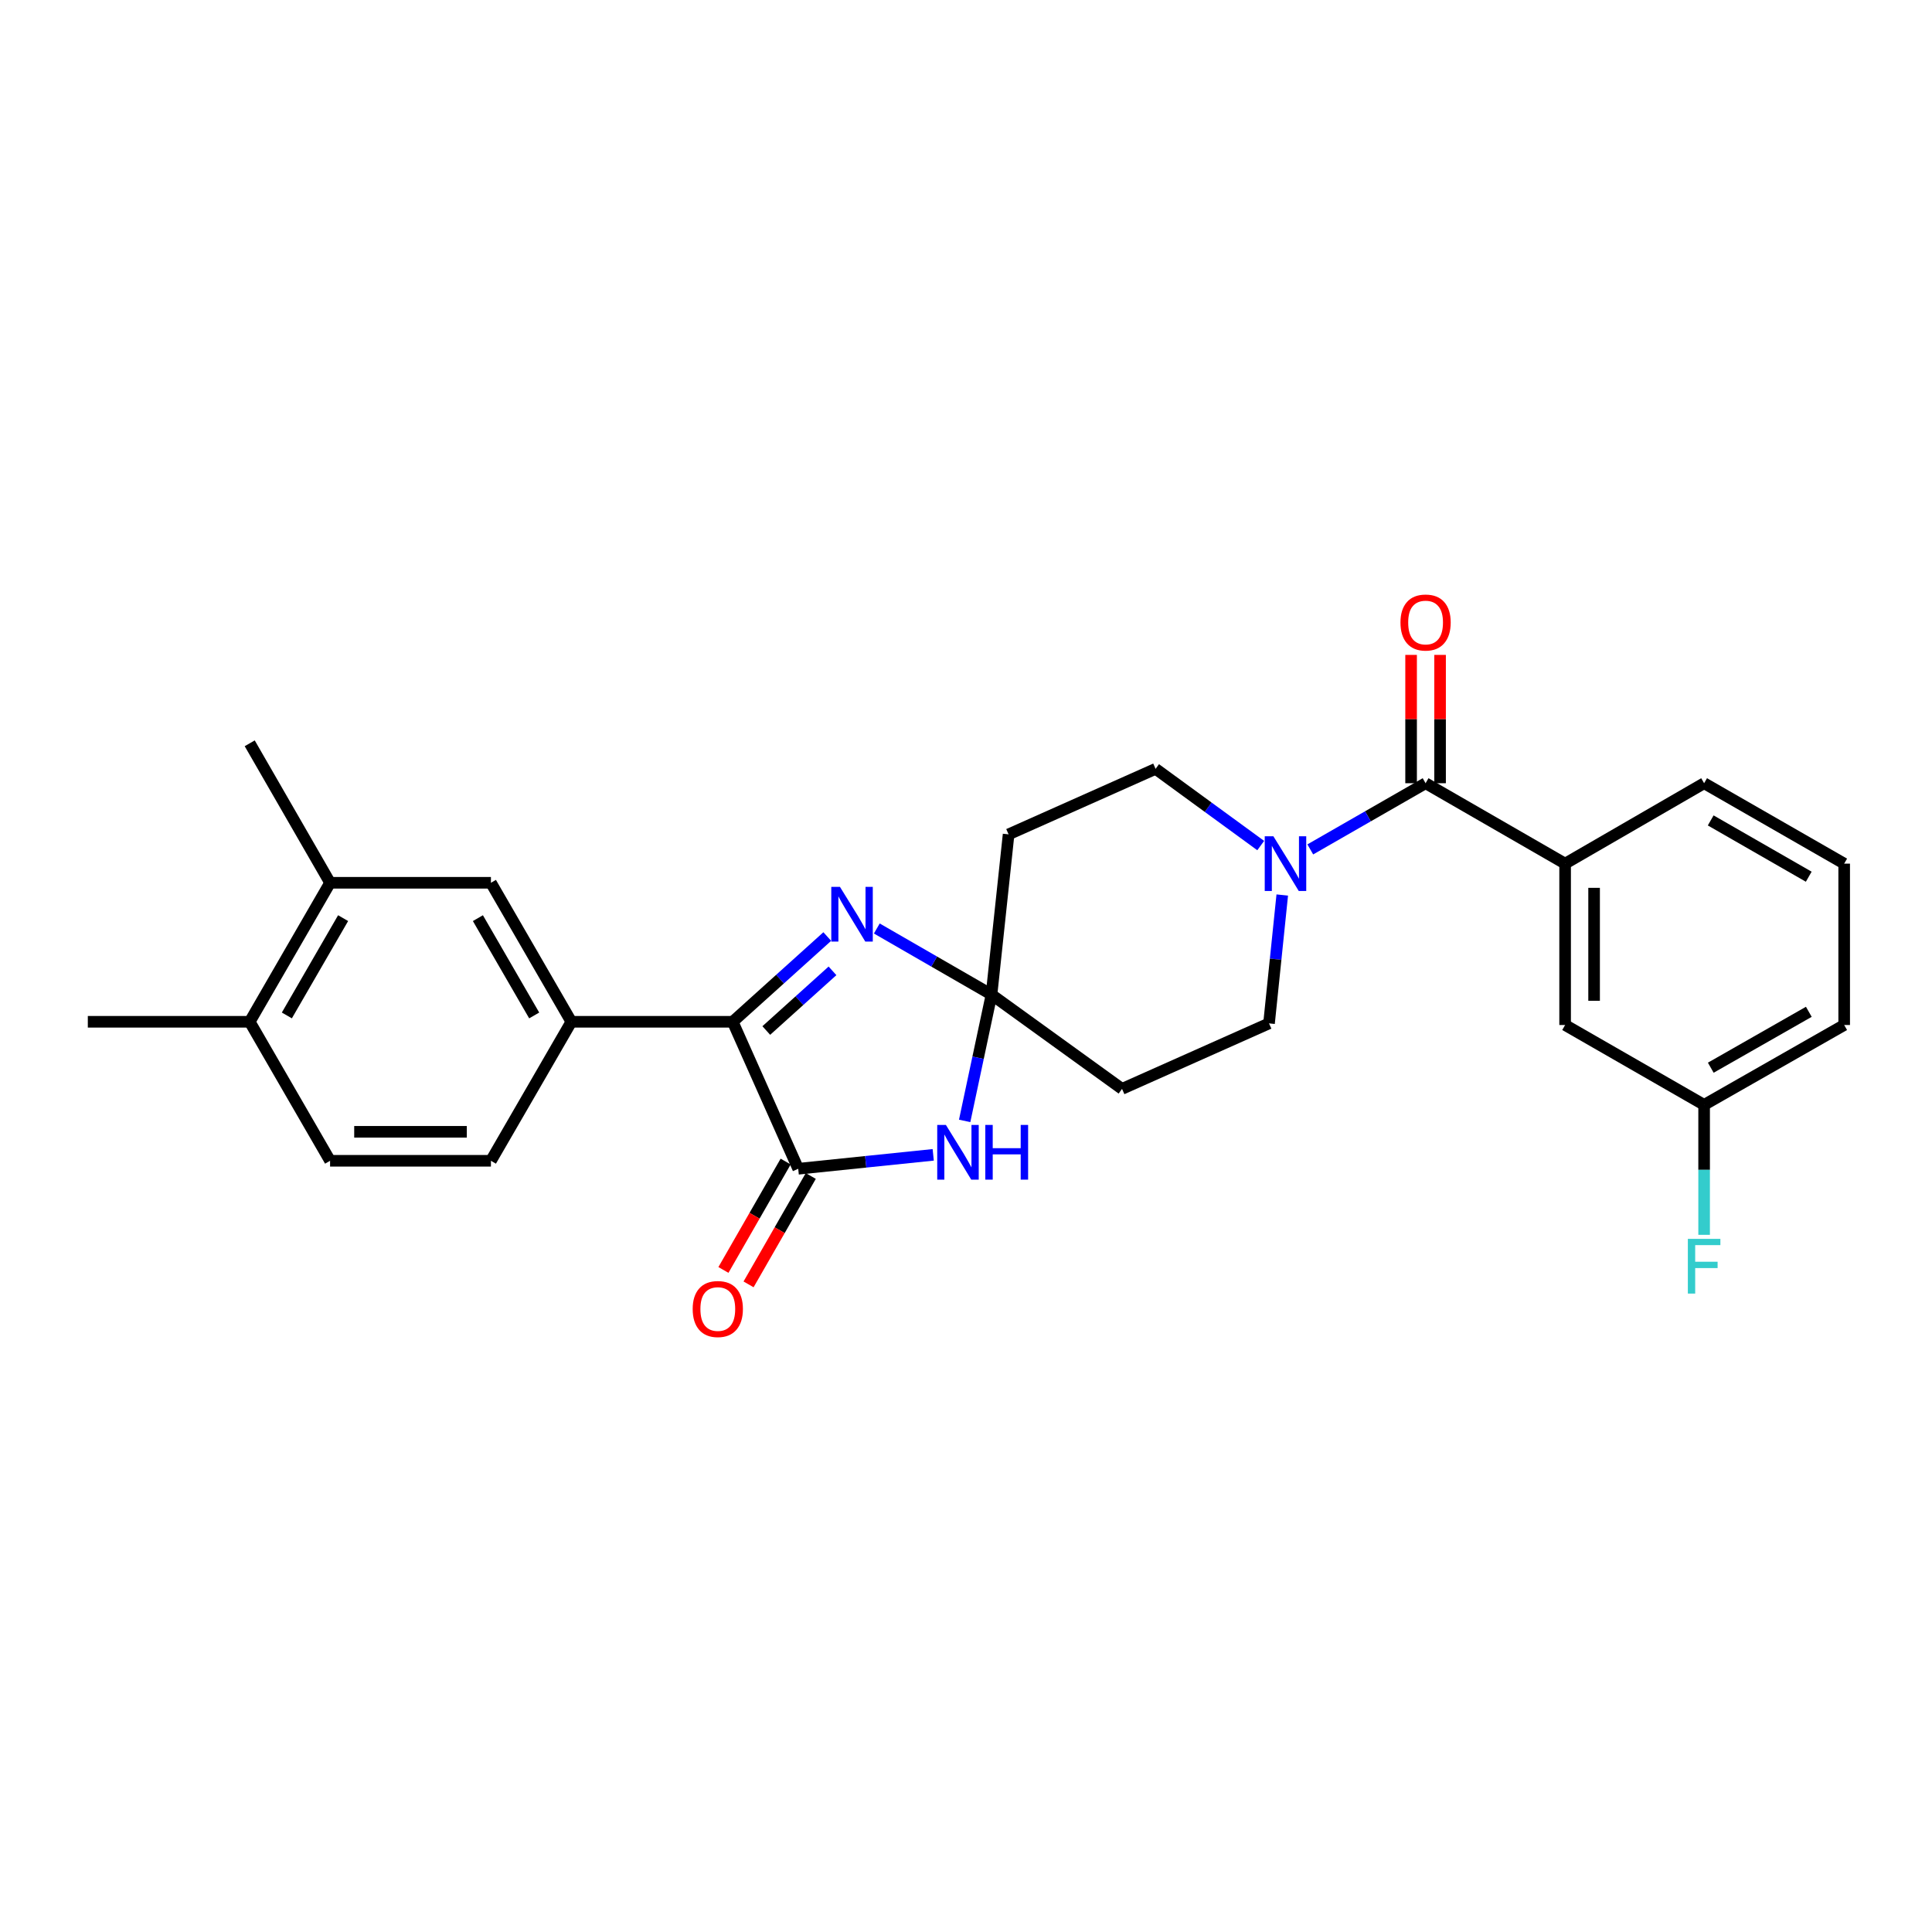 <?xml version='1.0' encoding='iso-8859-1'?>
<svg version='1.1' baseProfile='full'
              xmlns='http://www.w3.org/2000/svg'
                      xmlns:rdkit='http://www.rdkit.org/xml'
                      xmlns:xlink='http://www.w3.org/1999/xlink'
                  xml:space='preserve'
width='1000px' height='1000px' viewBox='0 0 1000 1000'>
<!-- END OF HEADER -->
<rect style='opacity:1.0;fill:#FFFFFF;stroke:none' width='1000' height='1000' x='0' y='0'> </rect>
<path class='bond-1' d='M 513.208,514.816 L 506.257,547.495' style='fill:none;fill-rule:evenodd;stroke:#000000;stroke-width:6px;stroke-linecap:butt;stroke-linejoin:miter;stroke-opacity:1' />
<path class='bond-1' d='M 506.257,547.495 L 499.306,580.175' style='fill:none;fill-rule:evenodd;stroke:#0000FF;stroke-width:6px;stroke-linecap:butt;stroke-linejoin:miter;stroke-opacity:1' />
<path class='bond-2' d='M 513.208,514.816 L 483.521,497.701' style='fill:none;fill-rule:evenodd;stroke:#000000;stroke-width:6px;stroke-linecap:butt;stroke-linejoin:miter;stroke-opacity:1' />
<path class='bond-2' d='M 483.521,497.701 L 453.834,480.586' style='fill:none;fill-rule:evenodd;stroke:#0000FF;stroke-width:6px;stroke-linecap:butt;stroke-linejoin:miter;stroke-opacity:1' />
<path class='bond-8' d='M 513.208,514.816 L 580.763,563.605' style='fill:none;fill-rule:evenodd;stroke:#000000;stroke-width:6px;stroke-linecap:butt;stroke-linejoin:miter;stroke-opacity:1' />
<path class='bond-9' d='M 513.208,514.816 L 522.049,431.862' style='fill:none;fill-rule:evenodd;stroke:#000000;stroke-width:6px;stroke-linecap:butt;stroke-linejoin:miter;stroke-opacity:1' />
<path class='bond-0' d='M 413.154,604.953 L 448.093,601.348' style='fill:none;fill-rule:evenodd;stroke:#000000;stroke-width:6px;stroke-linecap:butt;stroke-linejoin:miter;stroke-opacity:1' />
<path class='bond-0' d='M 448.093,601.348 L 483.032,597.743' style='fill:none;fill-rule:evenodd;stroke:#0000FF;stroke-width:6px;stroke-linecap:butt;stroke-linejoin:miter;stroke-opacity:1' />
<path class='bond-14' d='M 406.65,601.22 L 390.548,629.271' style='fill:none;fill-rule:evenodd;stroke:#000000;stroke-width:6px;stroke-linecap:butt;stroke-linejoin:miter;stroke-opacity:1' />
<path class='bond-14' d='M 390.548,629.271 L 374.446,657.323' style='fill:none;fill-rule:evenodd;stroke:#FF0000;stroke-width:6px;stroke-linecap:butt;stroke-linejoin:miter;stroke-opacity:1' />
<path class='bond-14' d='M 419.658,608.687 L 403.557,636.738' style='fill:none;fill-rule:evenodd;stroke:#000000;stroke-width:6px;stroke-linecap:butt;stroke-linejoin:miter;stroke-opacity:1' />
<path class='bond-14' d='M 403.557,636.738 L 387.455,664.79' style='fill:none;fill-rule:evenodd;stroke:#FF0000;stroke-width:6px;stroke-linecap:butt;stroke-linejoin:miter;stroke-opacity:1' />
<path class='bond-28' d='M 413.154,604.953 L 379.247,528.874' style='fill:none;fill-rule:evenodd;stroke:#000000;stroke-width:6px;stroke-linecap:butt;stroke-linejoin:miter;stroke-opacity:1' />
<path class='bond-3' d='M 428.192,484.749 L 403.72,506.811' style='fill:none;fill-rule:evenodd;stroke:#0000FF;stroke-width:6px;stroke-linecap:butt;stroke-linejoin:miter;stroke-opacity:1' />
<path class='bond-3' d='M 403.72,506.811 L 379.247,528.874' style='fill:none;fill-rule:evenodd;stroke:#000000;stroke-width:6px;stroke-linecap:butt;stroke-linejoin:miter;stroke-opacity:1' />
<path class='bond-3' d='M 430.894,502.508 L 413.763,517.952' style='fill:none;fill-rule:evenodd;stroke:#0000FF;stroke-width:6px;stroke-linecap:butt;stroke-linejoin:miter;stroke-opacity:1' />
<path class='bond-3' d='M 413.763,517.952 L 396.632,533.396' style='fill:none;fill-rule:evenodd;stroke:#000000;stroke-width:6px;stroke-linecap:butt;stroke-linejoin:miter;stroke-opacity:1' />
<path class='bond-6' d='M 379.247,528.874 L 295.726,528.874' style='fill:none;fill-rule:evenodd;stroke:#000000;stroke-width:6px;stroke-linecap:butt;stroke-linejoin:miter;stroke-opacity:1' />
<path class='bond-4' d='M 737.881,405.396 L 708.039,422.525' style='fill:none;fill-rule:evenodd;stroke:#000000;stroke-width:6px;stroke-linecap:butt;stroke-linejoin:miter;stroke-opacity:1' />
<path class='bond-4' d='M 708.039,422.525 L 678.198,439.654' style='fill:none;fill-rule:evenodd;stroke:#0000FF;stroke-width:6px;stroke-linecap:butt;stroke-linejoin:miter;stroke-opacity:1' />
<path class='bond-7' d='M 737.881,405.396 L 810.102,447.019' style='fill:none;fill-rule:evenodd;stroke:#000000;stroke-width:6px;stroke-linecap:butt;stroke-linejoin:miter;stroke-opacity:1' />
<path class='bond-15' d='M 745.38,405.396 L 745.38,372.185' style='fill:none;fill-rule:evenodd;stroke:#000000;stroke-width:6px;stroke-linecap:butt;stroke-linejoin:miter;stroke-opacity:1' />
<path class='bond-15' d='M 745.38,372.185 L 745.38,338.975' style='fill:none;fill-rule:evenodd;stroke:#FF0000;stroke-width:6px;stroke-linecap:butt;stroke-linejoin:miter;stroke-opacity:1' />
<path class='bond-15' d='M 730.381,405.396 L 730.381,372.185' style='fill:none;fill-rule:evenodd;stroke:#000000;stroke-width:6px;stroke-linecap:butt;stroke-linejoin:miter;stroke-opacity:1' />
<path class='bond-15' d='M 730.381,372.185 L 730.381,338.975' style='fill:none;fill-rule:evenodd;stroke:#FF0000;stroke-width:6px;stroke-linecap:butt;stroke-linejoin:miter;stroke-opacity:1' />
<path class='bond-5' d='M 652.546,437.664 L 625.338,417.809' style='fill:none;fill-rule:evenodd;stroke:#0000FF;stroke-width:6px;stroke-linecap:butt;stroke-linejoin:miter;stroke-opacity:1' />
<path class='bond-5' d='M 625.338,417.809 L 598.129,397.955' style='fill:none;fill-rule:evenodd;stroke:#000000;stroke-width:6px;stroke-linecap:butt;stroke-linejoin:miter;stroke-opacity:1' />
<path class='bond-27' d='M 663.693,463.257 L 660.268,496.478' style='fill:none;fill-rule:evenodd;stroke:#0000FF;stroke-width:6px;stroke-linecap:butt;stroke-linejoin:miter;stroke-opacity:1' />
<path class='bond-27' d='M 660.268,496.478 L 656.843,529.699' style='fill:none;fill-rule:evenodd;stroke:#000000;stroke-width:6px;stroke-linecap:butt;stroke-linejoin:miter;stroke-opacity:1' />
<path class='bond-10' d='M 295.726,528.874 L 254.103,456.927' style='fill:none;fill-rule:evenodd;stroke:#000000;stroke-width:6px;stroke-linecap:butt;stroke-linejoin:miter;stroke-opacity:1' />
<path class='bond-10' d='M 276.5,525.593 L 247.363,475.23' style='fill:none;fill-rule:evenodd;stroke:#000000;stroke-width:6px;stroke-linecap:butt;stroke-linejoin:miter;stroke-opacity:1' />
<path class='bond-18' d='M 295.726,528.874 L 254.103,600.82' style='fill:none;fill-rule:evenodd;stroke:#000000;stroke-width:6px;stroke-linecap:butt;stroke-linejoin:miter;stroke-opacity:1' />
<path class='bond-16' d='M 810.102,447.019 L 810.102,530.54' style='fill:none;fill-rule:evenodd;stroke:#000000;stroke-width:6px;stroke-linecap:butt;stroke-linejoin:miter;stroke-opacity:1' />
<path class='bond-16' d='M 825.101,459.547 L 825.101,518.012' style='fill:none;fill-rule:evenodd;stroke:#000000;stroke-width:6px;stroke-linecap:butt;stroke-linejoin:miter;stroke-opacity:1' />
<path class='bond-22' d='M 810.102,447.019 L 882.049,405.396' style='fill:none;fill-rule:evenodd;stroke:#000000;stroke-width:6px;stroke-linecap:butt;stroke-linejoin:miter;stroke-opacity:1' />
<path class='bond-13' d='M 580.763,563.605 L 656.843,529.699' style='fill:none;fill-rule:evenodd;stroke:#000000;stroke-width:6px;stroke-linecap:butt;stroke-linejoin:miter;stroke-opacity:1' />
<path class='bond-12' d='M 522.049,431.862 L 598.129,397.955' style='fill:none;fill-rule:evenodd;stroke:#000000;stroke-width:6px;stroke-linecap:butt;stroke-linejoin:miter;stroke-opacity:1' />
<path class='bond-11' d='M 254.103,456.927 L 170.849,456.927' style='fill:none;fill-rule:evenodd;stroke:#000000;stroke-width:6px;stroke-linecap:butt;stroke-linejoin:miter;stroke-opacity:1' />
<path class='bond-24' d='M 170.849,456.927 L 129.251,384.73' style='fill:none;fill-rule:evenodd;stroke:#000000;stroke-width:6px;stroke-linecap:butt;stroke-linejoin:miter;stroke-opacity:1' />
<path class='bond-29' d='M 170.849,456.927 L 129.251,528.874' style='fill:none;fill-rule:evenodd;stroke:#000000;stroke-width:6px;stroke-linecap:butt;stroke-linejoin:miter;stroke-opacity:1' />
<path class='bond-29' d='M 177.594,475.227 L 148.475,525.589' style='fill:none;fill-rule:evenodd;stroke:#000000;stroke-width:6px;stroke-linecap:butt;stroke-linejoin:miter;stroke-opacity:1' />
<path class='bond-20' d='M 810.102,530.54 L 882.049,571.872' style='fill:none;fill-rule:evenodd;stroke:#000000;stroke-width:6px;stroke-linecap:butt;stroke-linejoin:miter;stroke-opacity:1' />
<path class='bond-17' d='M 129.251,528.874 L 170.849,600.82' style='fill:none;fill-rule:evenodd;stroke:#000000;stroke-width:6px;stroke-linecap:butt;stroke-linejoin:miter;stroke-opacity:1' />
<path class='bond-25' d='M 129.251,528.874 L 45.455,528.874' style='fill:none;fill-rule:evenodd;stroke:#000000;stroke-width:6px;stroke-linecap:butt;stroke-linejoin:miter;stroke-opacity:1' />
<path class='bond-19' d='M 254.103,600.82 L 170.849,600.82' style='fill:none;fill-rule:evenodd;stroke:#000000;stroke-width:6px;stroke-linecap:butt;stroke-linejoin:miter;stroke-opacity:1' />
<path class='bond-19' d='M 241.615,585.821 L 183.337,585.821' style='fill:none;fill-rule:evenodd;stroke:#000000;stroke-width:6px;stroke-linecap:butt;stroke-linejoin:miter;stroke-opacity:1' />
<path class='bond-21' d='M 882.049,571.872 L 882.049,605.508' style='fill:none;fill-rule:evenodd;stroke:#000000;stroke-width:6px;stroke-linecap:butt;stroke-linejoin:miter;stroke-opacity:1' />
<path class='bond-21' d='M 882.049,605.508 L 882.049,639.145' style='fill:none;fill-rule:evenodd;stroke:#33CCCC;stroke-width:6px;stroke-linecap:butt;stroke-linejoin:miter;stroke-opacity:1' />
<path class='bond-30' d='M 882.049,571.872 L 954.545,530.54' style='fill:none;fill-rule:evenodd;stroke:#000000;stroke-width:6px;stroke-linecap:butt;stroke-linejoin:miter;stroke-opacity:1' />
<path class='bond-30' d='M 885.495,552.642 L 936.242,523.71' style='fill:none;fill-rule:evenodd;stroke:#000000;stroke-width:6px;stroke-linecap:butt;stroke-linejoin:miter;stroke-opacity:1' />
<path class='bond-23' d='M 882.049,405.396 L 954.545,447.019' style='fill:none;fill-rule:evenodd;stroke:#000000;stroke-width:6px;stroke-linecap:butt;stroke-linejoin:miter;stroke-opacity:1' />
<path class='bond-23' d='M 885.455,424.647 L 936.203,453.784' style='fill:none;fill-rule:evenodd;stroke:#000000;stroke-width:6px;stroke-linecap:butt;stroke-linejoin:miter;stroke-opacity:1' />
<path class='bond-26' d='M 954.545,447.019 L 954.545,530.54' style='fill:none;fill-rule:evenodd;stroke:#000000;stroke-width:6px;stroke-linecap:butt;stroke-linejoin:miter;stroke-opacity:1' />
<path  class='atom-2' d='M 489.59 582.26
L 498.87 597.26
Q 499.79 598.74, 501.27 601.42
Q 502.75 604.1, 502.83 604.26
L 502.83 582.26
L 506.59 582.26
L 506.59 610.58
L 502.71 610.58
L 492.75 594.18
Q 491.59 592.26, 490.35 590.06
Q 489.15 587.86, 488.79 587.18
L 488.79 610.58
L 485.11 610.58
L 485.11 582.26
L 489.59 582.26
' fill='#0000FF'/>
<path  class='atom-2' d='M 509.99 582.26
L 513.83 582.26
L 513.83 594.3
L 528.31 594.3
L 528.31 582.26
L 532.15 582.26
L 532.15 610.58
L 528.31 610.58
L 528.31 597.5
L 513.83 597.5
L 513.83 610.58
L 509.99 610.58
L 509.99 582.26
' fill='#0000FF'/>
<path  class='atom-3' d='M 434.751 459.033
L 444.031 474.033
Q 444.951 475.513, 446.431 478.193
Q 447.911 480.873, 447.991 481.033
L 447.991 459.033
L 451.751 459.033
L 451.751 487.353
L 447.871 487.353
L 437.911 470.953
Q 436.751 469.033, 435.511 466.833
Q 434.311 464.633, 433.951 463.953
L 433.951 487.353
L 430.271 487.353
L 430.271 459.033
L 434.751 459.033
' fill='#0000FF'/>
<path  class='atom-6' d='M 659.107 432.859
L 668.387 447.859
Q 669.307 449.339, 670.787 452.019
Q 672.267 454.699, 672.347 454.859
L 672.347 432.859
L 676.107 432.859
L 676.107 461.179
L 672.227 461.179
L 662.267 444.779
Q 661.107 442.859, 659.867 440.659
Q 658.667 438.459, 658.307 437.779
L 658.307 461.179
L 654.627 461.179
L 654.627 432.859
L 659.107 432.859
' fill='#0000FF'/>
<path  class='atom-15' d='M 358.531 677.547
Q 358.531 670.747, 361.891 666.947
Q 365.251 663.147, 371.531 663.147
Q 377.811 663.147, 381.171 666.947
Q 384.531 670.747, 384.531 677.547
Q 384.531 684.427, 381.131 688.347
Q 377.731 692.227, 371.531 692.227
Q 365.291 692.227, 361.891 688.347
Q 358.531 684.467, 358.531 677.547
M 371.531 689.027
Q 375.851 689.027, 378.171 686.147
Q 380.531 683.227, 380.531 677.547
Q 380.531 671.987, 378.171 669.187
Q 375.851 666.347, 371.531 666.347
Q 367.211 666.347, 364.851 669.147
Q 362.531 671.947, 362.531 677.547
Q 362.531 683.267, 364.851 686.147
Q 367.211 689.027, 371.531 689.027
' fill='#FF0000'/>
<path  class='atom-16' d='M 724.881 322.213
Q 724.881 315.413, 728.241 311.613
Q 731.601 307.813, 737.881 307.813
Q 744.161 307.813, 747.521 311.613
Q 750.881 315.413, 750.881 322.213
Q 750.881 329.093, 747.481 333.013
Q 744.081 336.893, 737.881 336.893
Q 731.641 336.893, 728.241 333.013
Q 724.881 329.133, 724.881 322.213
M 737.881 333.693
Q 742.201 333.693, 744.521 330.813
Q 746.881 327.893, 746.881 322.213
Q 746.881 316.653, 744.521 313.853
Q 742.201 311.013, 737.881 311.013
Q 733.561 311.013, 731.201 313.813
Q 728.881 316.613, 728.881 322.213
Q 728.881 327.933, 731.201 330.813
Q 733.561 333.693, 737.881 333.693
' fill='#FF0000'/>
<path  class='atom-22' d='M 873.629 641.233
L 890.469 641.233
L 890.469 644.473
L 877.429 644.473
L 877.429 653.073
L 889.029 653.073
L 889.029 656.353
L 877.429 656.353
L 877.429 669.553
L 873.629 669.553
L 873.629 641.233
' fill='#33CCCC'/>
</svg>
